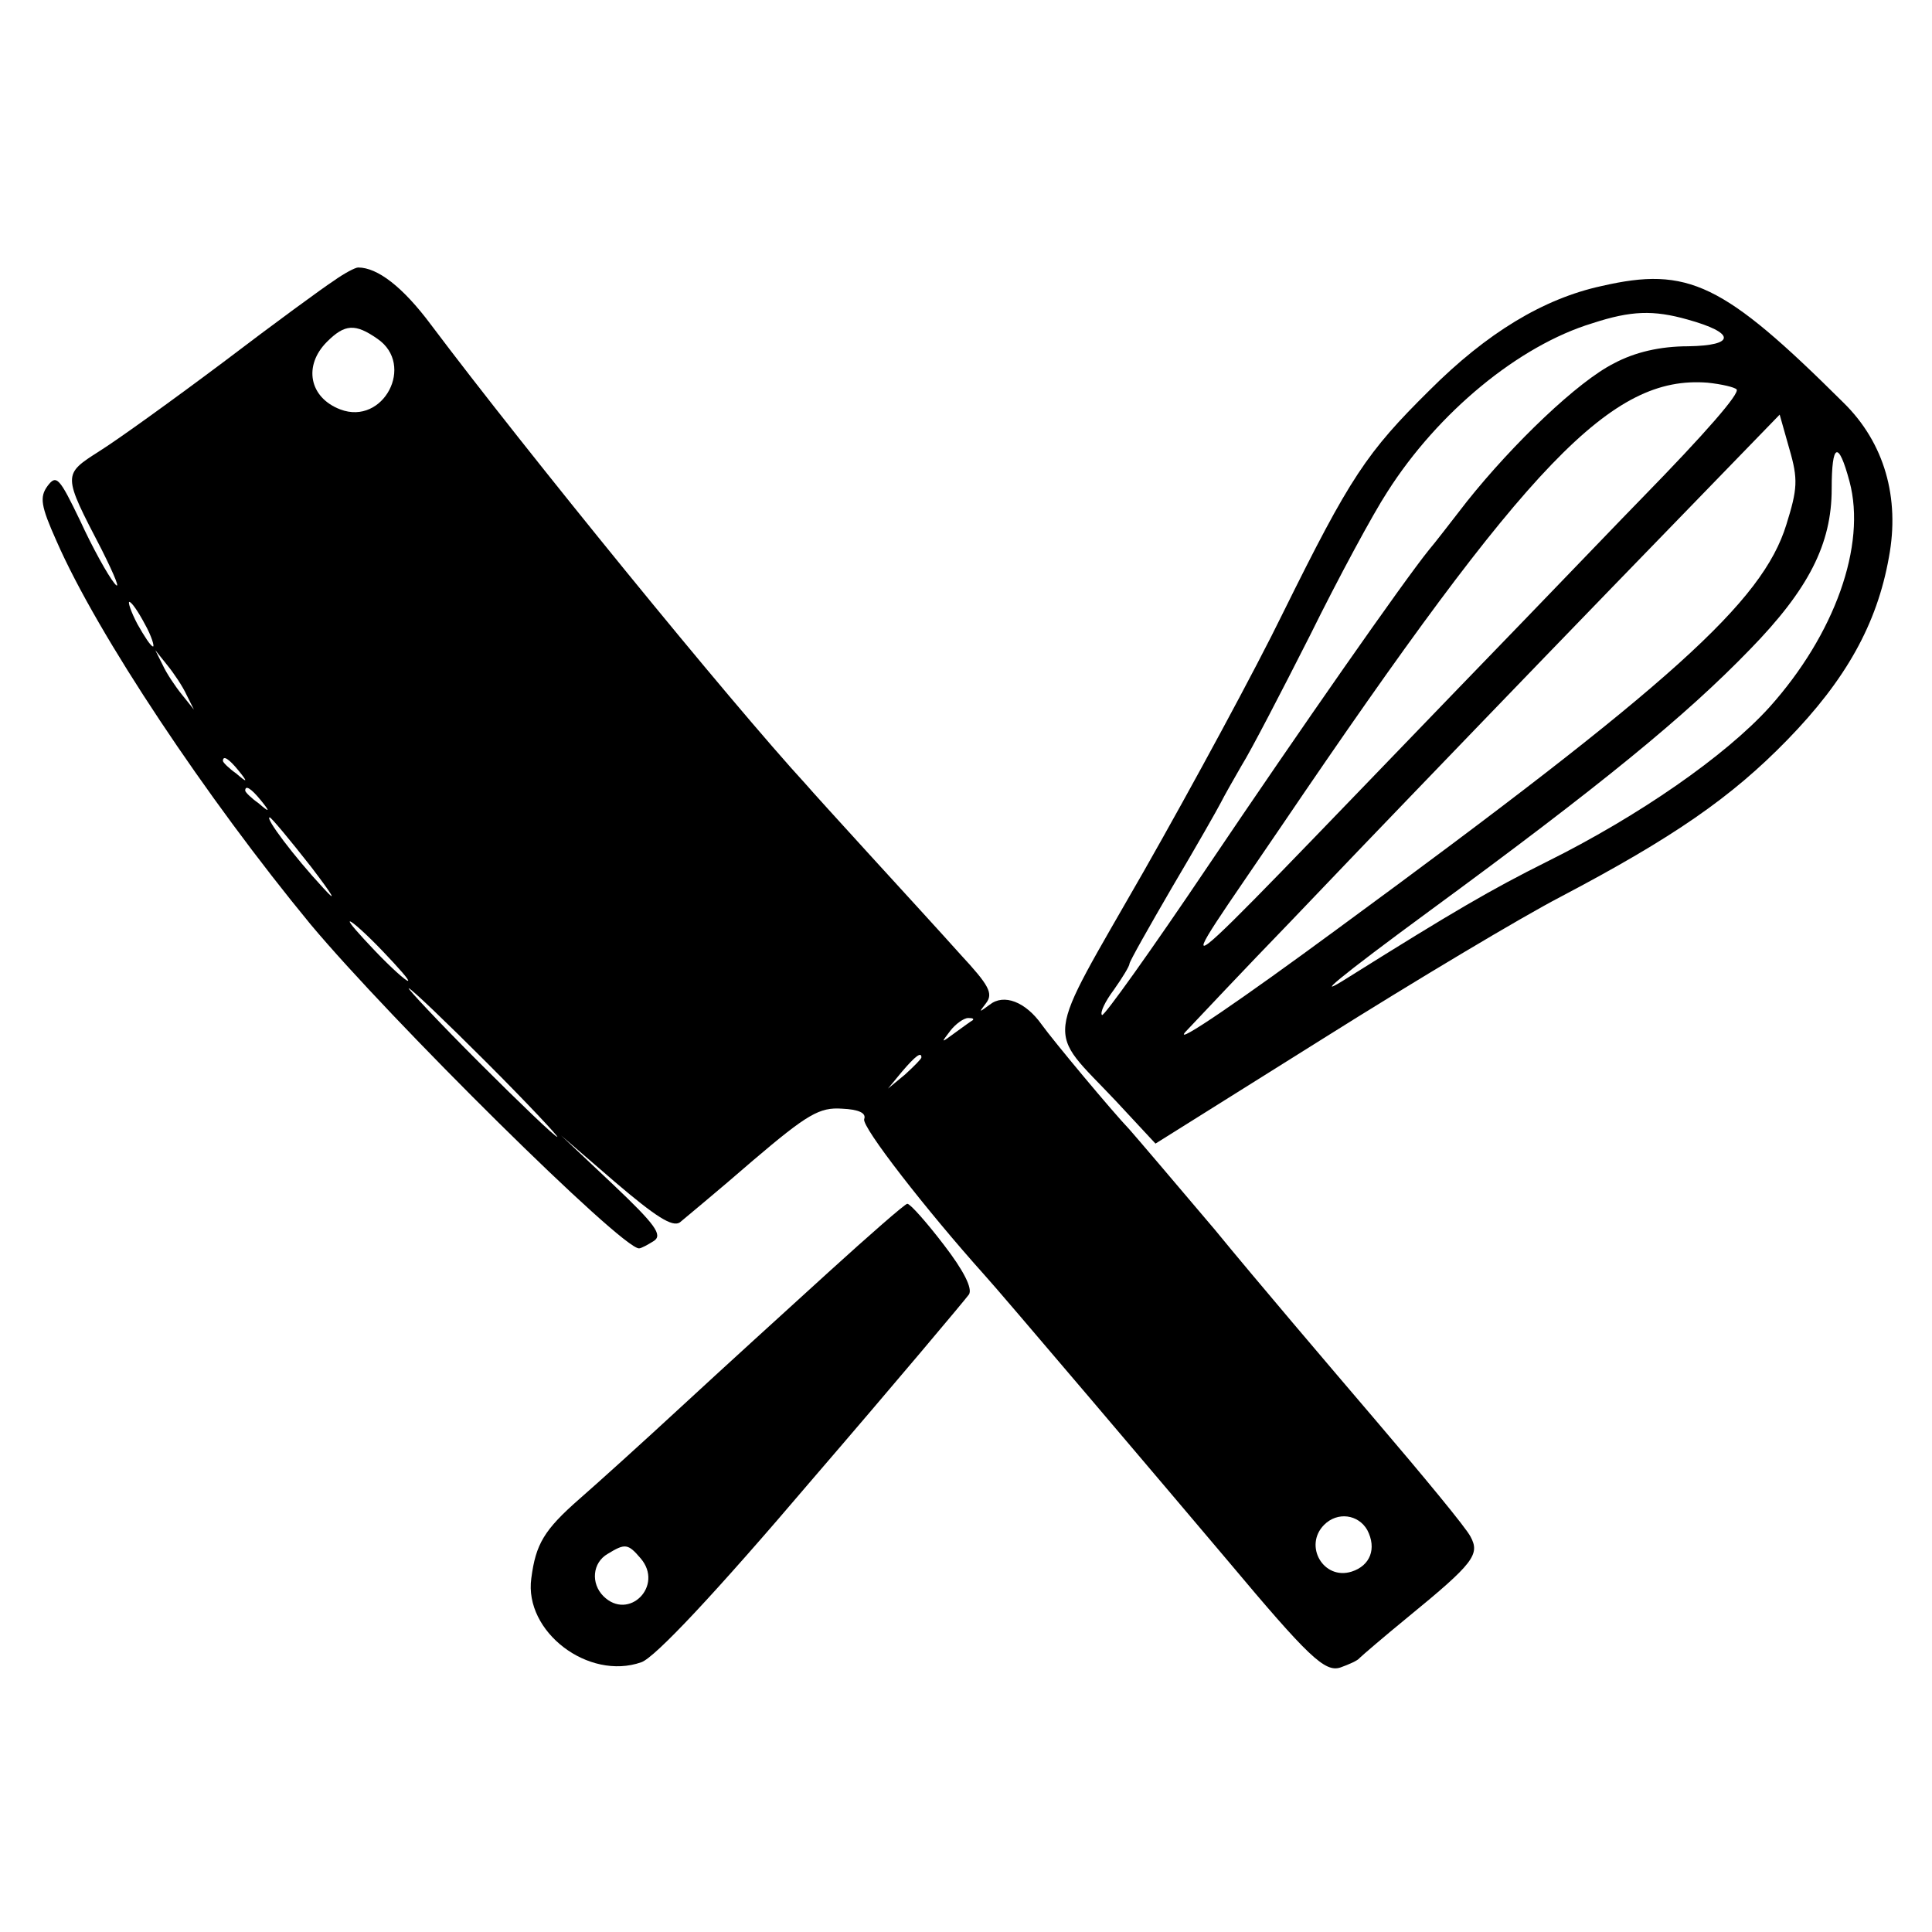 <?xml version="1.0" standalone="no"?>
<!DOCTYPE svg PUBLIC "-//W3C//DTD SVG 20010904//EN"
 "http://www.w3.org/TR/2001/REC-SVG-20010904/DTD/svg10.dtd">
<svg version="1.0" xmlns="http://www.w3.org/2000/svg"
 width="260pt" height="260pt" viewBox="0 0 260 260"
 preserveAspectRatio="xMidYMid meet">
<g transform="translate(0,260) scale(0.1,-0.1)"
fill="#000000" stroke="none">
<path d="M449 2222 c-14 -9 -81 -58 -148 -109 -68 -51 -143 -105 -167 -120
-50 -32 -50 -31 3 -133 18 -36 26 -56 17 -45 -9 11 -30 49 -46 84 -28 58 -32
63 -44 47 -11 -15 -9 -27 12 -74 55 -126 202 -346 342 -516 107 -128 419 -437
442 -436 3 0 12 5 20 10 12 8 2 22 -55 76 l-70 66 73 -63 c54 -46 77 -61 87
-54 7 6 52 43 98 83 74 63 90 72 120 70 23 -1 33 -6 30 -14 -4 -10 84 -123
162 -210 16 -17 251 -294 327 -384 109 -130 131 -151 152 -144 11 4 23 9 26
13 3 3 32 28 65 55 88 72 97 84 84 108 -6 12 -64 82 -128 157 -64 75 -162 190
-216 256 -55 65 -107 126 -115 135 -23 24 -103 120 -118 141 -22 31 -51 42
-70 27 -15 -11 -15 -11 -5 2 10 13 4 24 -34 65 -25 28 -80 88 -122 134 -42 46
-81 89 -86 95 -102 111 -378 450 -505 619 -38 51 -72 77 -98 77 -4 0 -19 -8
-33 -18z m59 -78 c51 -35 8 -117 -50 -95 -42 16 -50 59 -18 91 24 24 38 25 68
4z m-313 -384 c9 -16 13 -30 11 -30 -3 0 -12 14 -21 30 -9 17 -13 30 -11 30 3
0 12 -13 21 -30z m56 -95 l10 -20 -16 20 c-9 11 -21 29 -26 40 l-10 20 16 -20
c9 -11 21 -29 26 -40z m70 -102 c13 -16 12 -17 -3 -4 -10 7 -18 15 -18 17 0 8
8 3 21 -13z m30 -40 c13 -16 12 -17 -3 -4 -10 7 -18 15 -18 17 0 8 8 3 21 -13z
m68 -90 c29 -38 36 -50 16 -28 -39 42 -79 95 -72 95 2 0 27 -30 56 -67z m96
-113 c21 -22 37 -40 34 -40 -3 0 -23 18 -44 40 -21 22 -37 40 -34 40 3 0 23
-18 44 -40z m140 -150 c55 -55 97 -100 95 -100 -3 0 -50 45 -105 100 -55 55
-97 100 -95 100 3 0 50 -45 105 -100z m654 57 c-2 -1 -13 -9 -24 -17 -19 -14
-19 -14 -6 3 7 9 18 17 24 17 6 0 8 -1 6 -3z m-69 -50 c0 -2 -10 -12 -22 -23
l-23 -19 19 23 c18 21 26 27 26 19z m600 -636 c13 -25 4 -48 -21 -56 -38 -12
-65 35 -37 63 18 18 46 14 58 -7z"/>
<path d="M2155 2215 c-78 -17 -154 -63 -231 -140 -85 -84 -107 -117 -197 -299
-37 -76 -122 -233 -188 -349 -136 -238 -132 -208 -37 -309 l53 -57 225 141
c124 78 268 164 320 191 152 80 230 134 305 211 79 81 121 156 137 246 15 80
-6 154 -61 208 -162 161 -209 184 -326 157z m116 -45 c65 -18 65 -35 1 -36
-38 0 -72 -8 -100 -23 -48 -24 -135 -107 -198 -186 -21 -27 -44 -57 -51 -65
-34 -42 -173 -241 -297 -425 -76 -113 -141 -204 -143 -201 -3 3 4 18 16 34 12
17 21 32 21 35 0 3 26 49 58 104 32 54 61 105 65 113 4 8 17 31 28 50 12 19
53 98 92 175 38 77 85 164 104 193 68 107 177 197 276 227 52 17 82 18 128 5z
m66 -94 c5 -5 -42 -59 -127 -146 -14 -14 -127 -132 -251 -260 -418 -433 -390
-411 -234 -181 333 491 444 606 573 596 19 -2 36 -6 39 -9z m67 -182 c-32
-104 -154 -214 -604 -544 -129 -95 -221 -158 -205 -139 17 18 80 85 141 148
61 64 133 139 160 167 27 28 150 156 274 284 l225 232 13 -46 c12 -41 11 -54
-4 -102z m85 58 c23 -86 -20 -206 -108 -304 -59 -65 -175 -146 -300 -208 -74
-37 -124 -66 -266 -155 -52 -33 -14 -1 110 90 229 168 343 261 430 351 79 81
110 142 110 216 0 62 9 66 24 10z"/>
<path d="M1115 888 c-55 -50 -144 -131 -197 -180 -53 -49 -115 -105 -138 -125
-48 -42 -59 -61 -65 -107 -10 -72 77 -138 148 -113 18 6 99 92 230 246 112
130 206 242 211 249 5 8 -7 32 -34 67 -23 30 -45 55 -49 55 -3 0 -51 -42 -106
-92z m-253 -385 c32 -37 -16 -85 -50 -51 -17 17 -15 45 6 57 23 14 27 14 44
-6z"/>
</g>
</svg>
